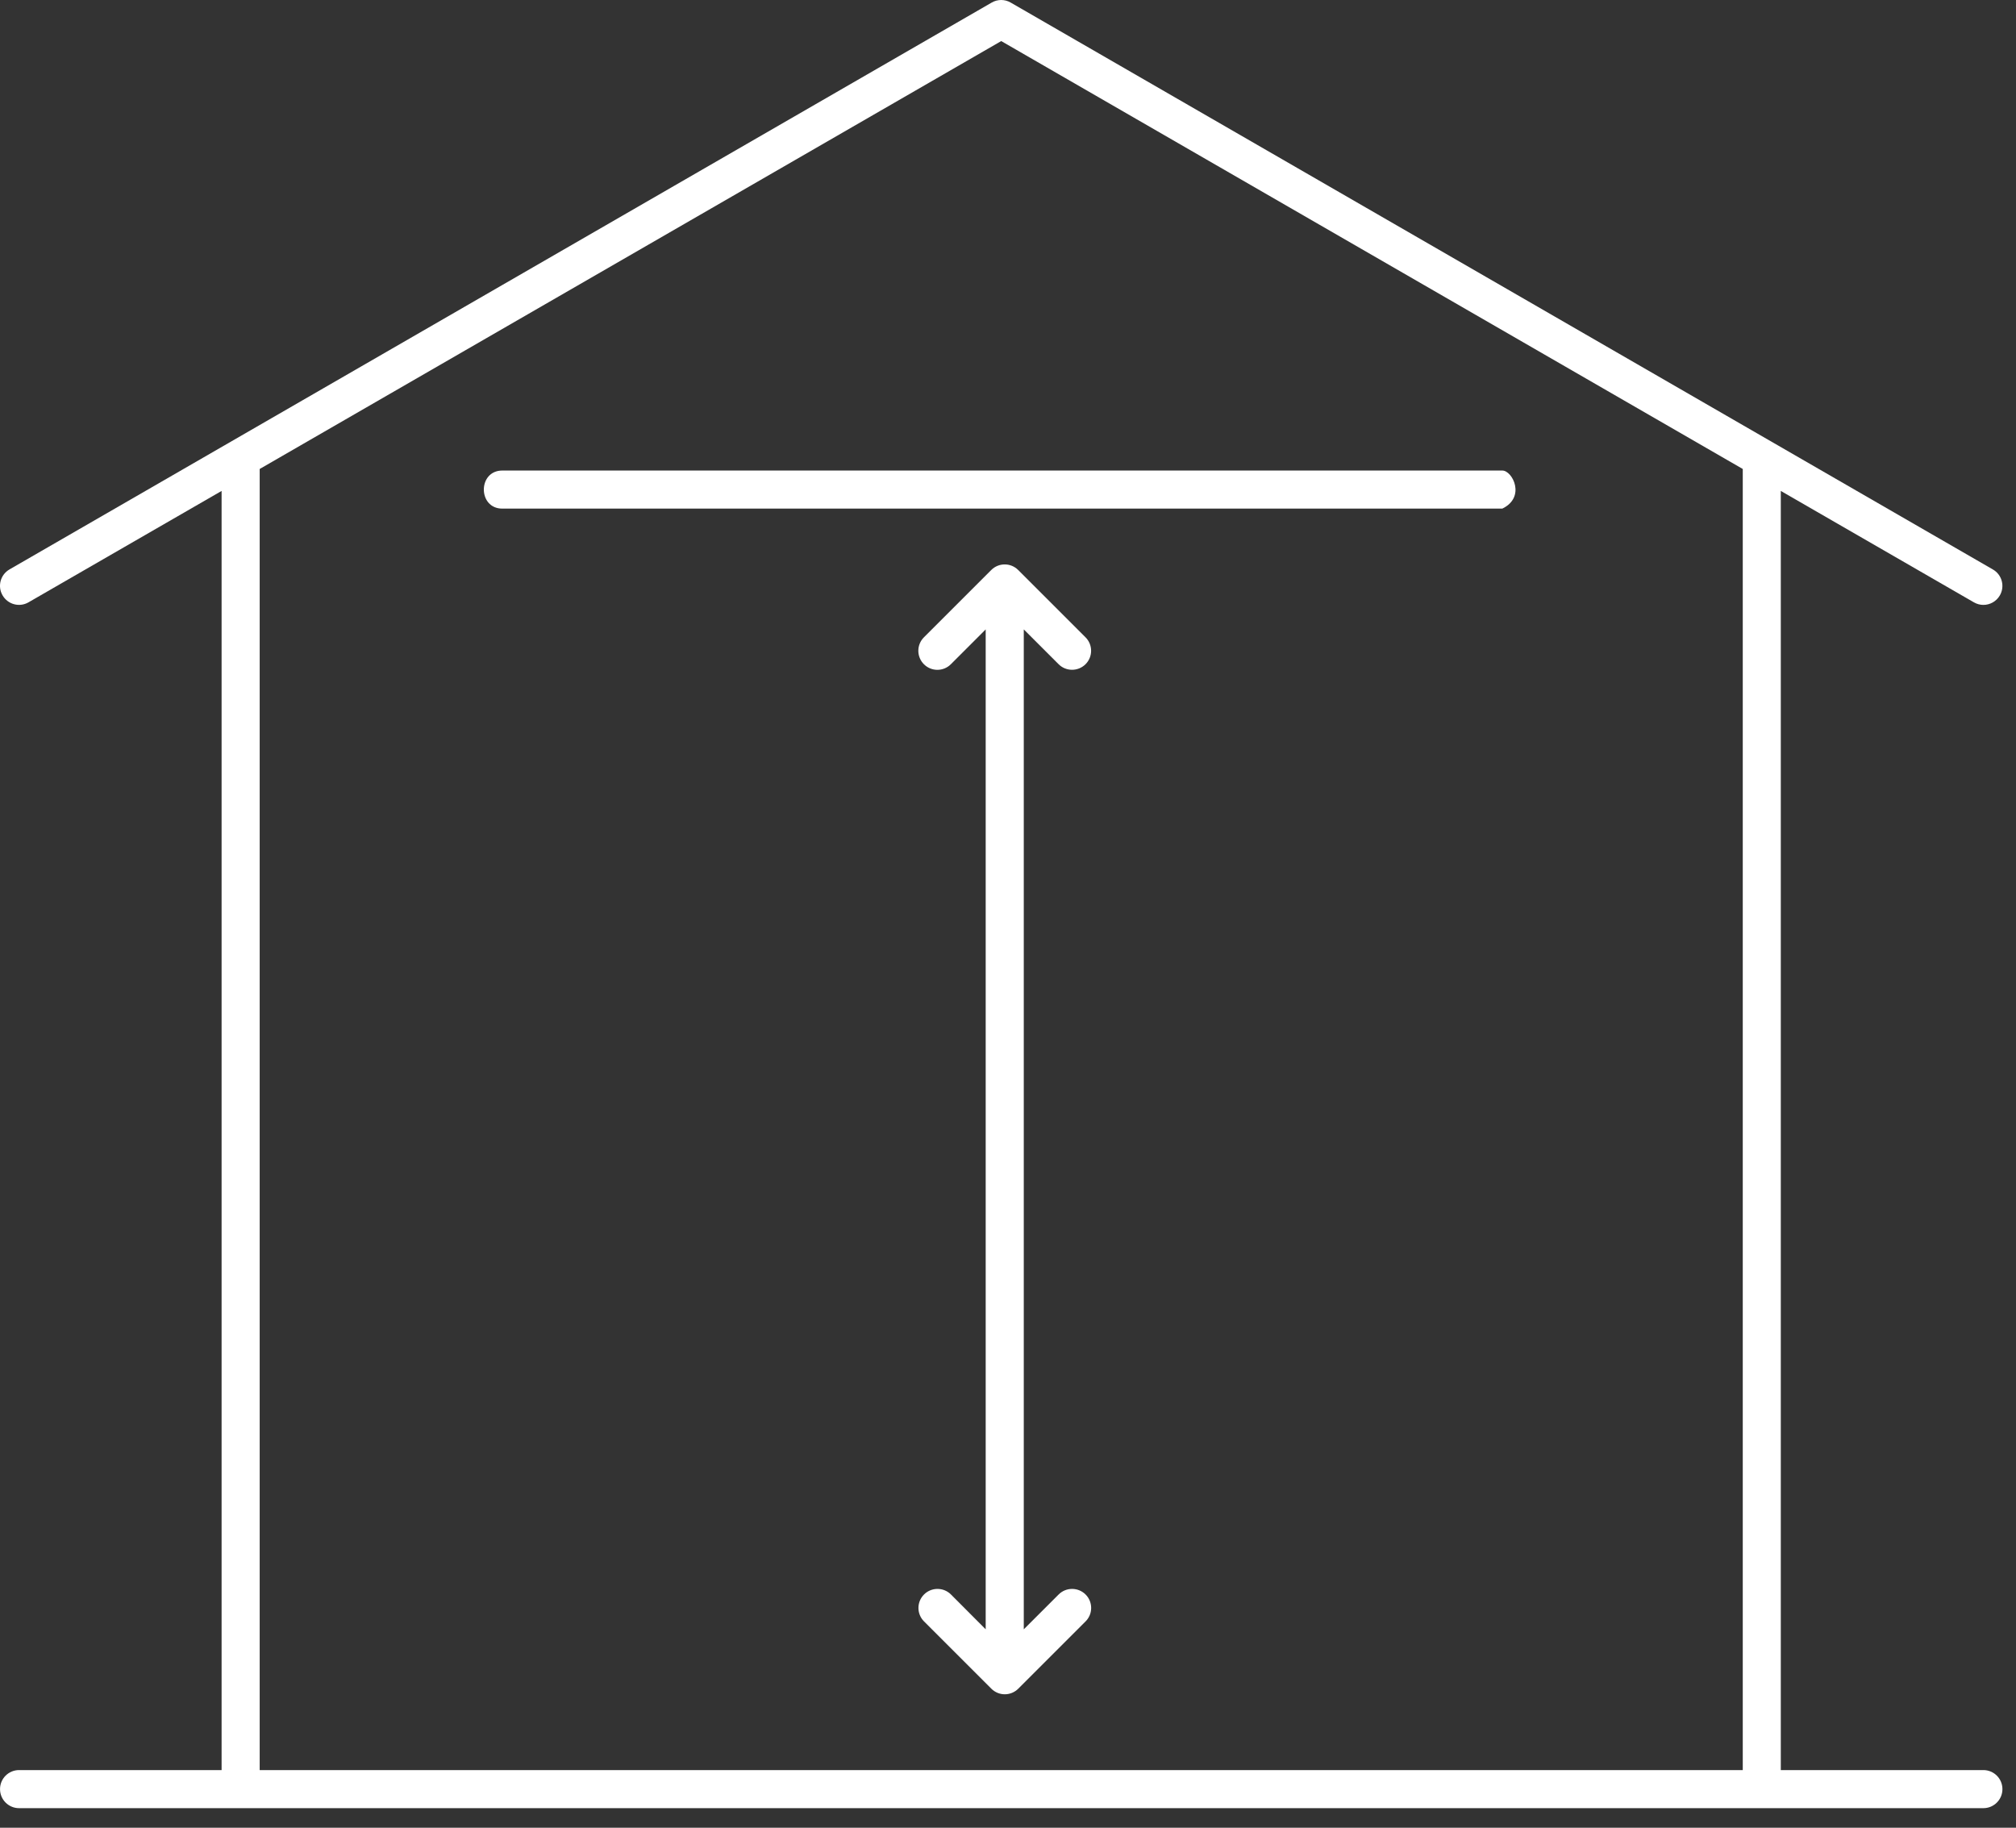<?xml version="1.0" encoding="UTF-8"?> <svg xmlns="http://www.w3.org/2000/svg" width="75" height="68" viewBox="0 0 75 68" fill="none"><rect x="0" y="0" width="75" height="68" fill="#333333" stroke="none"/><path d="M73.786 65.855H66.25V18.265L73.433 22.409C73.543 22.473 73.667 22.505 73.786 22.505C74.031 22.505 74.269 22.377 74.399 22.152C74.595 21.813 74.478 21.379 74.139 21.186L37.601 0.096C37.382 -0.032 37.112 -0.032 36.893 0.096L0.355 21.184C0.016 21.379 -0.101 21.811 0.095 22.149C0.291 22.488 0.723 22.605 1.061 22.409L8.244 18.265V65.855H0.71C0.318 65.855 0.001 66.172 0.001 66.563C0.001 66.955 0.318 67.272 0.71 67.272H73.786C74.178 67.272 74.495 66.955 74.495 66.563C74.495 66.172 74.178 65.855 73.786 65.855ZM9.661 17.448L37.248 1.528L64.835 17.448V65.855H9.661V17.448Z" fill="white"></path><path d="M35.378 59.322C35.102 59.046 34.653 59.046 34.376 59.322C34.099 59.599 34.099 60.048 34.376 60.324L36.881 62.828C37.013 62.96 37.194 63.035 37.381 63.035C37.568 63.035 37.749 62.96 37.881 62.828L40.386 60.324C40.663 60.048 40.663 59.599 40.386 59.322C40.109 59.046 39.66 59.046 39.384 59.322L38.087 60.618V23.417L39.384 24.713C39.522 24.851 39.703 24.919 39.884 24.919C40.065 24.919 40.246 24.849 40.384 24.713C40.661 24.436 40.661 23.988 40.384 23.711L37.879 21.207C37.602 20.93 37.153 20.93 36.877 21.207L34.372 23.711C34.095 23.988 34.095 24.436 34.372 24.713C34.648 24.99 35.097 24.99 35.374 24.713L36.67 23.417V60.618L35.378 59.322Z" fill="white"></path><path d="M55.889 17.506L18.689 17.506C17.77 17.506 17.771 18.923 18.689 18.923L55.889 18.923C56.771 18.5 56.271 17.506 55.889 17.506Z" fill="white"></path></svg> 